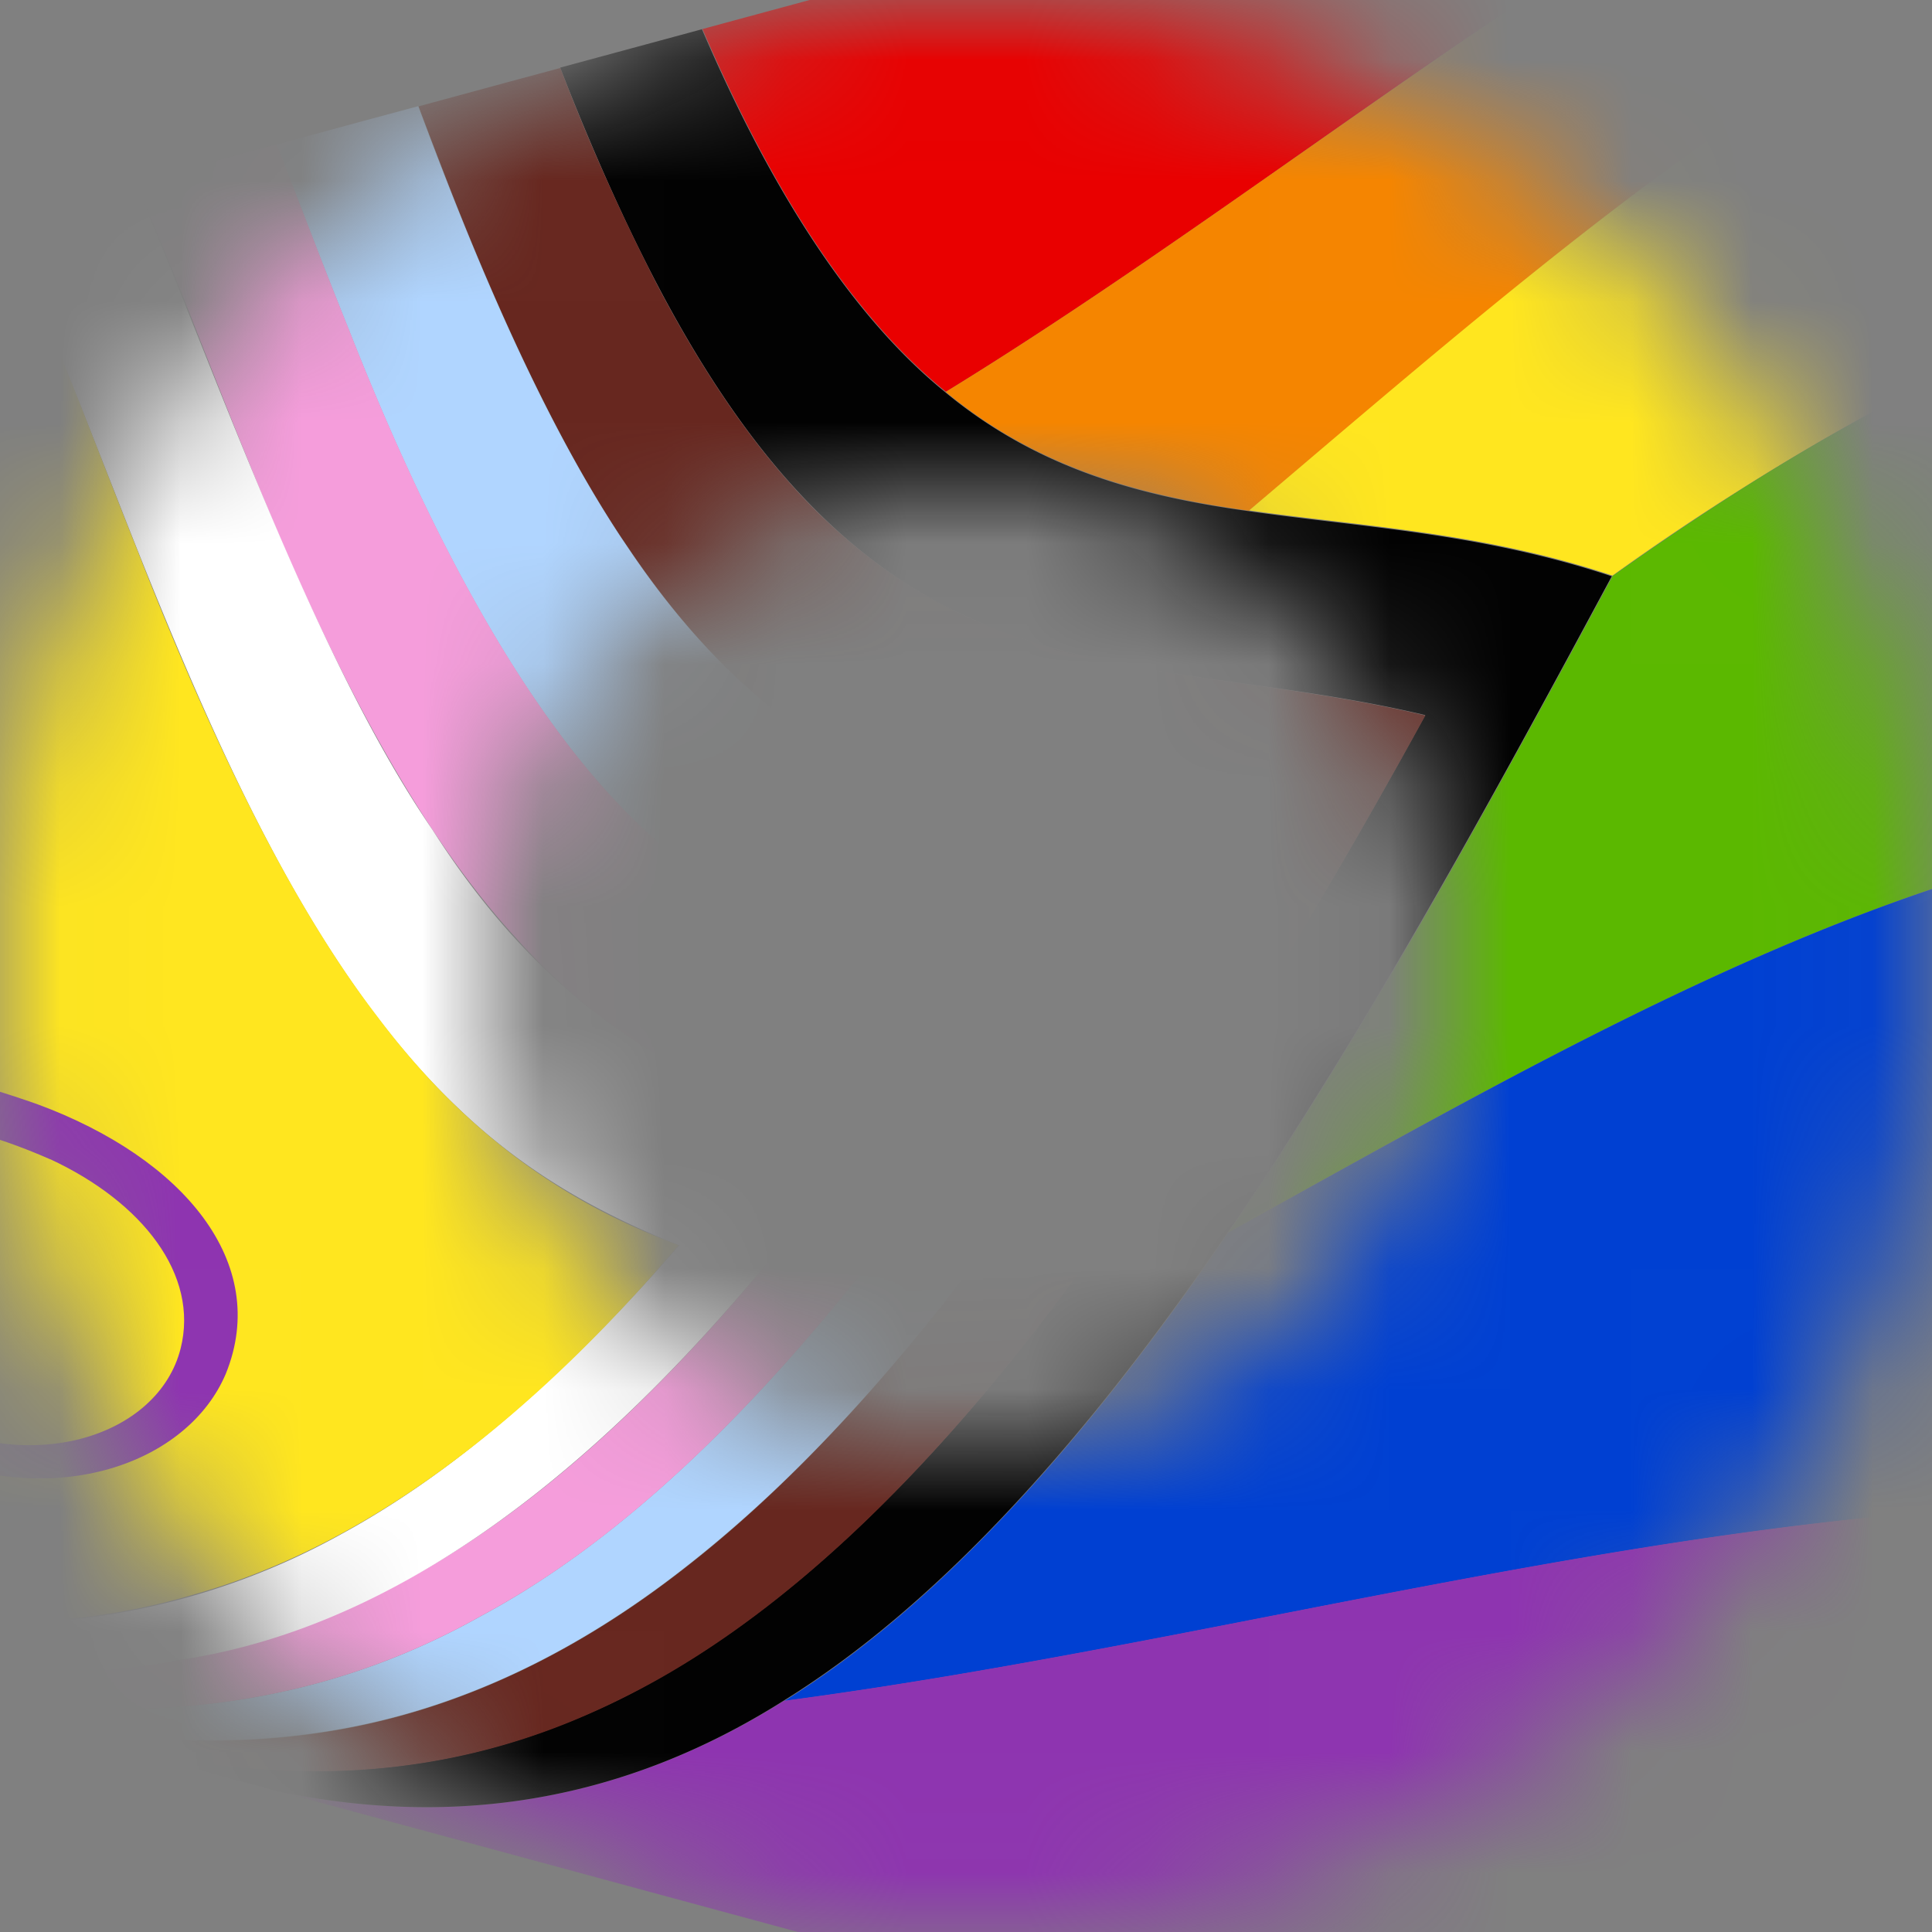 <svg xmlns="http://www.w3.org/2000/svg" fill="none" viewBox="0 0 16 16"><rect x="0" y="0" width="16" height="16" fill="#808080" stroke="none"/><mask id="a" width="16" height="16" x="0" y="0" maskUnits="userSpaceOnUse" style="mask-type:alpha"><path fill="#000" fill-rule="evenodd" d="M8.001.012a7.99 7.99 0 1 1-.002 15.98A7.99 7.99 0 0 1 8.001.012M8 4a4 4 0 1 0 0 8 4 4 0 0 0 0-8" clip-rule="evenodd"/></mask><g mask="url(#a)"><path fill="#e90000" d="M7.833 3.245c5.415-3.32 10.83-9.253 16.245-3.434a616 616 0 0 0-1.209-4.19L5.723.266l.095-.025c.589 1.37 1.26 2.392 2.015 3.003"/><path fill="#f58500" d="M7.833 3.246c.755.625 1.592.856 2.512.984 4.98-4.224 9.96-8.795 14.94-.119a667 667 0 0 0-1.207-4.3c-5.416-5.818-10.83.114-16.245 3.434z"/><path fill="#ffe61f" d="M10.345 4.227c.92.132 1.923.178 3.009.54a21 21 0 0 1 2.123-1.34c3.672-1.975 7.343-1.869 11.014 5.087l.002.005a730 730 0 0 0-1.208-4.41c-4.98-8.677-9.96-4.105-14.94.118"/><path fill="#5bb800" d="M26.492 8.517C22.82 1.56 19.149 1.455 15.478 3.429c-.707.381-1.415.839-2.122 1.34-.979 1.819-2.04 3.764-3.182 5.437 5.842-3.238 11.684-6.815 17.526 2.82l.002.004a772 772 0 0 0-1.21-4.513"/><path fill="#0040d2" d="m10.173 10.207-.002.002c-1.143 1.677-2.368 3.066-3.676 3.878 7.47-.991 14.939-4.567 22.408 3.556a823 823 0 0 0-1.205-4.616c-5.842-9.635-11.683-6.058-17.525-2.82"/><path fill="#8e34b0" d="M6.495 14.084c-1.308.825-2.699 1.057-4.172.755l-.915-.248 28.7 7.776a820 820 0 0 0-1.205-4.726c-7.47-8.123-14.939-4.547-22.408-3.556z"/><path fill="#020202" d="M13.349 4.773c-1.086-.361-2.088-.407-3.009-.54-.92-.127-1.757-.36-2.512-.985-.754-.612-1.426-1.635-2.015-3.006l-.095.026L4.639.56c.251.644.52 1.255.805 1.798.338.645.7 1.192 1.087 1.628q.372.419.772.708c.503.365 1.042.583 1.616.724.295.073.6.127.914.174.62.095 1.277.166 1.97.33a57 57 0 0 1-1.792 3.043 26 26 0 0 1-1.513 2.148c-.958 1.212-1.97 2.18-3.035 2.783a6 6 0 0 1-.767.37c-.998.402-2.04.488-3.128.315A10 10 0 0 1 .4 14.32l1 .27.915.248c1.474.304 2.864.073 4.172-.752 1.308-.81 2.534-2.197 3.677-3.875l.002-.002c1.143-1.673 2.204-3.618 3.182-5.437z"/><path fill="#67271f" d="M11.803 5.925c-.693-.165-1.35-.236-1.97-.33a10 10 0 0 1-.915-.175c-.573-.14-1.112-.358-1.615-.724a4.8 4.8 0 0 1-.773-.708c-.386-.435-.749-.983-1.087-1.628A18 18 0 0 1 4.64.563l-.445.12-.729.198q.119.315.241.63c.426 1.094.906 2.135 1.438 2.94l.089.131c.568.833 1.195 1.404 1.881 1.757q.19.098.383.176c.699.287 1.455.397 2.269.532q.242.04.492.087l-.194.327c-1.006 1.686-2.085 3.272-3.236 4.47-.378.395-.765.75-1.159 1.056-.883.69-1.805 1.133-2.766 1.32q-.5.097-1.013.107c-.88.02-1.79-.149-2.731-.412q-.334-.094-.675-.199l1.118.303.798.216a10 10 0 0 0 1.168.263c1.087.172 2.13.086 3.128-.315q.387-.156.767-.37c1.065-.603 2.077-1.572 3.034-2.783a26 26 0 0 0 1.514-2.148 58 58 0 0 0 1.792-3.043"/><path fill="#b0d5ff" d="M10.256 7.133a28 28 0 0 0-.492-.087c-.814-.135-1.57-.245-2.269-.532a5 5 0 0 1-.383-.177c-.686-.353-1.313-.924-1.881-1.756l-.089-.132C4.61 3.644 4.131 2.604 3.704 1.51a36 36 0 0 1-.24-.631l-.445.12-.729.198.222.575c.122.317.25.645.382.973.69 1.752 1.52 3.3 2.49 4.172.97.92 2.08 1.165 3.328 1.402-1.436 2.235-3.01 4.143-4.725 5.062-1.715.965-3.569.94-5.563.398-.383-.096-.77-.204-1.163-.311q-.344-.095-.693-.187l1.118.303.798.216q.34.106.674.199c.942.264 1.852.433 2.731.412a6 6 0 0 0 1.014-.107c.961-.186 1.884-.63 2.766-1.32q.59-.46 1.16-1.055c1.15-1.198 2.229-2.784 3.235-4.47l.194-.327z"/><path fill="#f59ddb" d="M2.896 2.744c-.133-.328-.26-.657-.382-.974l-.223-.575-.444.12-.73.198q.1.212.204.464c.112.269.229.565.35.875.123.31.25.635.383.96.625 1.562 1.363 3.027 2.215 3.951.853.959 1.819 1.375 2.9 1.641-1.346 1.86-2.807 3.307-4.38 3.956-1.575.684-3.264.568-5.066.102-.383-.093-.77-.196-1.163-.297s-.79-.199-1.193-.28a12 12 0 0 0-.71-.122l1.117.303.798.216q.349.091.692.187c.393.108.78.215 1.163.31 1.994.543 3.848.567 5.562-.399 1.715-.918 3.29-2.827 4.725-5.063-1.248-.237-2.358-.482-3.328-1.401-.97-.873-1.8-2.419-2.49-4.171"/><path fill="#fff" d="m1.118 1.516-.445.12-.73.198c.287.382.622 1.267 1.002 2.23.38.973.807 2.024 1.28 2.92.473.902.993 1.647 1.56 2.184.566.545 1.179.882 1.839 1.146-.889 1.02-1.824 1.863-2.805 2.395a5.9 5.9 0 0 1-3.082.734c-1.074-.025-2.193-.31-3.36-.622-1.166-.304-2.379-.635-3.638-.575l1.118.303.798.216c2.455.425 4.726 1.392 6.812.985 2.086-.3 3.986-1.973 5.701-4.344-1.381-.337-2.576-.953-3.585-2.532-1.008-1.47-1.83-3.902-2.466-5.358"/><path fill="#ffe61f" d="M1.18 4.664c-.132-.331-.26-.66-.382-.973s-.239-.612-.35-.88a8 8 0 0 0-.322-.691 2 2 0 0 0-.183-.288l-.374.634a98 98 0 0 1-1.204 1.968q-.302.478-.603.943a71 71 0 0 1-2.891 4.152 59 59 0 0 1-1.205 1.545 53 53 0 0 1-.965 1.16l.037.009q.366-.024.729-.003a9 9 0 0 1 1.225.165c.403.08.8.18 1.193.283s.781.21 1.163.309c1.612.434 3.132.633 4.56.207 1.43-.403 2.767-1.431 4.013-2.892-.922-.34-1.754-.906-2.494-1.891-.74-.961-1.39-2.343-1.948-3.758z"/><path fill="#8e34b0" d="M-.664 12.033c-1.367-.55-2.098-2.209-1.557-2.888.443-.546 1.537-.352 2.534.001 1.201.444 1.931 1.31 1.557 2.231-.314.743-1.407 1.137-2.534.656m1.08-2.432c-.926-.409-1.999-.54-2.286.107-.234.546.232 1.514 1.08 1.977 1.03.575 2.103.211 2.286-.518.153-.608-.313-1.21-1.08-1.567z"/></g></svg>